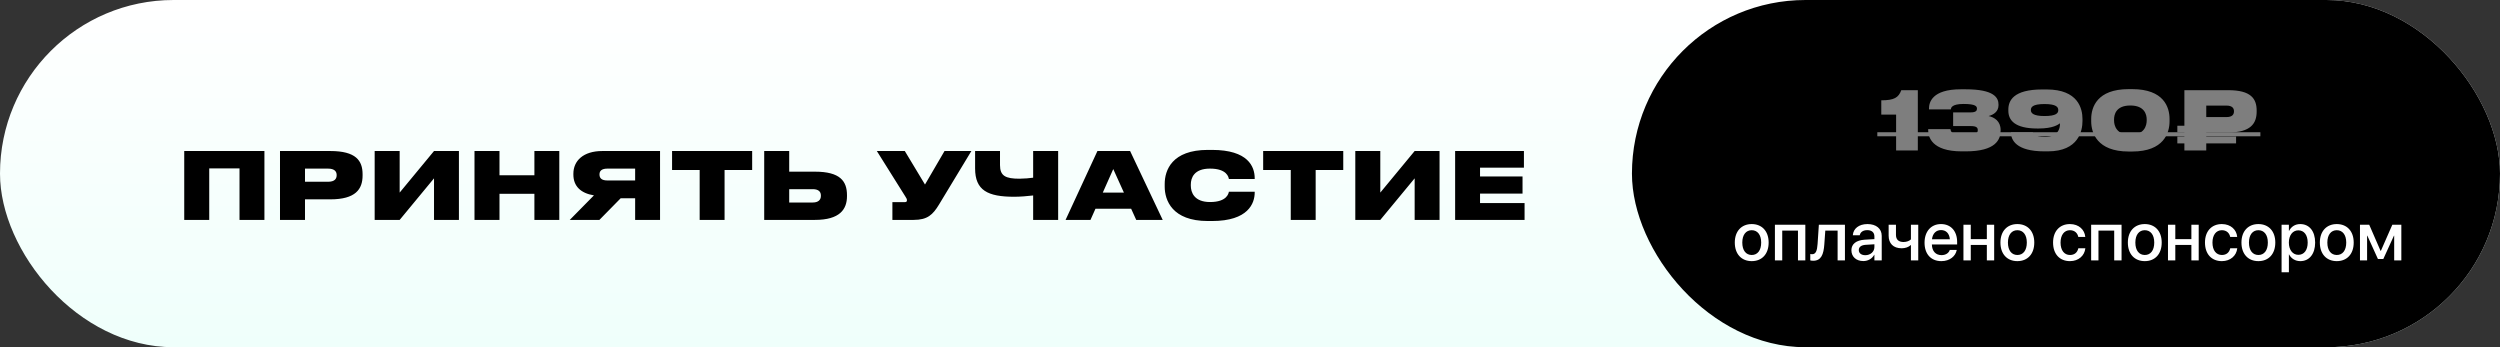 <?xml version="1.0" encoding="UTF-8"?> <svg xmlns="http://www.w3.org/2000/svg" width="432" height="60" viewBox="0 0 432 60" fill="none"><rect x="0" y="0" width="432" height="60" fill="#333333" stroke="none"/> <rect width="432" height="60" rx="30" fill="url(#paint0_linear_351_17)"></rect> <rect x="282" width="150" height="60" rx="30" fill="black"></rect> <path d="M31.836 38V26.096H45.692V38H41.388V29.104H36.156V38H31.836ZM57.071 34.448H52.703V38H48.383V26.096H57.071C61.503 26.096 62.655 27.76 62.655 30.112V30.32C62.655 32.688 61.455 34.448 57.071 34.448ZM52.703 29.136V31.408H56.671C57.839 31.408 58.175 30.896 58.175 30.272V30.24C58.175 29.664 57.839 29.136 56.671 29.136H52.703ZM74.998 38V30.816L69.062 38H64.742V26.096H69.062V33.28L74.998 26.096H79.302V38H74.998ZM81.992 38V26.096H86.312V30.288H92.344V26.096H96.648V38H92.344V33.488H86.312V38H81.992ZM109.752 34.256H107.256L103.576 38H98.456L102.632 33.76C100.344 33.392 99.08 32.16 99.08 30.176V30.016C99.08 27.808 100.76 26.096 104.088 26.096H114.056V38H109.752V34.256ZM109.752 31.184V29.136H104.968C103.944 29.136 103.592 29.552 103.592 30.128V30.16C103.592 30.784 103.96 31.184 104.968 31.184H109.752ZM120.902 38V29.376H116.134V26.096H129.974V29.376H125.206V38H120.902ZM136.375 26.096V29.664H140.823C145.175 29.664 146.359 31.296 146.359 33.728V33.904C146.359 36.176 145.111 38 140.807 38H132.055V26.096H136.375ZM136.375 34.992H140.455C141.399 34.992 141.847 34.528 141.847 33.872V33.76C141.847 33.104 141.399 32.688 140.455 32.688H136.375V34.992ZM167.854 26.096L162.254 35.36C161.198 37.088 160.286 38 157.87 38H154.206V34.928H156.35C156.59 34.928 156.718 34.832 156.718 34.64V34.624C156.718 34.416 156.654 34.256 156.462 33.984L151.518 26.096H156.35L159.838 31.888L163.214 26.096H167.854ZM178.529 38V33.776C177.569 33.888 176.337 34 175.249 34C170.673 34 168.497 32.896 168.497 29.104V26.096H172.801V28.528C172.801 30.4 173.761 30.88 176.161 30.88C176.897 30.88 178.065 30.784 178.529 30.704V26.096H182.849V38H178.529ZM194.211 33.28L192.371 29.216L190.563 33.28H194.211ZM196.339 38L195.459 36.064H189.299L188.435 38H184.131L189.635 26.096H195.283L200.915 38H196.339ZM209.437 38.192H208.717C202.541 38.192 201.261 34.592 201.261 32.256V31.776C201.261 29.424 202.509 25.904 208.717 25.904H209.437C215.677 25.904 216.813 28.8 216.813 30.8V30.928H212.349C212.301 30.64 212.045 29.136 209.085 29.136C206.317 29.136 205.773 30.752 205.773 31.888V32.08C205.773 33.232 206.349 34.912 209.101 34.912C212.045 34.912 212.301 33.392 212.349 33.136H216.813V33.264C216.813 35.12 215.709 38.192 209.437 38.192ZM223.043 38V29.376H218.275V26.096H232.115V29.376H227.347V38H223.043ZM244.452 38V30.816L238.516 38H234.196V26.096H238.516V33.28L244.452 26.096H248.756V38H244.452ZM251.446 26.096H263.334V28.976H255.75V30.496H263.094V33.456H255.75V35.088H263.446V38H251.446V26.096Z" fill="black"></path> <path d="M327.648 19.798H325.086V17.334C327.312 17.334 328.068 16.872 328.544 15.584H331.4V26H327.648V19.798ZM339.687 26.154H338.973C333.807 26.154 333.191 23.648 333.191 22.514V22.318H337.041C337.083 22.64 337.237 23.466 339.393 23.466C341.521 23.466 341.759 22.906 341.759 22.5V22.472C341.759 22.094 341.577 21.786 340.569 21.786H337.503V19.42H340.555C341.451 19.42 341.619 19.098 341.619 18.804V18.79C341.619 18.412 341.479 17.964 339.309 17.964C337.181 17.964 337.139 18.678 337.097 18.902H333.331V18.734C333.331 17.74 333.821 15.43 338.819 15.43H339.645C344.643 15.43 345.343 16.914 345.343 18.076V18.174C345.343 19.28 344.489 19.826 343.635 20.05C344.643 20.274 345.707 20.946 345.707 22.458V22.542C345.707 24.124 344.867 26.154 339.687 26.154ZM355.667 19.042V19.014C355.667 18.538 355.373 17.978 353.287 17.978C351.145 17.978 350.935 18.566 350.935 19.014V19.042C350.935 19.518 351.313 20.05 353.287 20.05C355.373 20.05 355.667 19.518 355.667 19.042ZM353.875 26.154H353.273C348.345 26.154 347.491 24.152 347.491 22.878V22.864H351.271C351.313 23.046 351.537 23.648 353.385 23.648C355.639 23.648 355.961 22.248 355.961 21.408V21.31C355.653 21.534 354.771 22.206 352.251 22.206H352.055C348.135 22.206 347.043 20.764 347.043 19.14V18.916C347.043 17.418 347.897 15.458 352.895 15.458H353.665C359.111 15.458 359.853 18.776 359.853 20.568V20.904C359.853 22.584 359.195 26.154 353.875 26.154ZM367.828 15.402H368.444C373.932 15.402 374.898 18.552 374.898 20.554V20.974C374.898 22.934 373.932 26.182 368.444 26.182H367.828C362.368 26.182 361.36 22.934 361.36 20.974V20.554C361.36 18.538 362.368 15.402 367.828 15.402ZM370.95 20.806V20.652C370.95 19.798 370.586 18.23 368.122 18.23C365.644 18.23 365.308 19.798 365.308 20.652V20.806C365.308 21.702 365.714 23.298 368.136 23.298C370.558 23.298 370.95 21.702 370.95 20.806ZM385.064 22.892H381.242V23.578H386.394V24.782H381.242V26H377.462V24.782H376.244V23.578H377.462V22.892H376.244V21.73H377.462V15.584H385.064C388.942 15.584 389.95 17.04 389.95 19.098V19.28C389.95 21.352 388.9 22.892 385.064 22.892ZM381.242 18.244V20.232H384.714C385.736 20.232 386.03 19.784 386.03 19.238V19.21C386.03 18.706 385.736 18.244 384.714 18.244H381.242Z" fill="#7E7E7E"></path> <path d="M324.4 22.85H390.594V23.55H324.4V22.85Z" fill="#7E7E7E"></path> <path d="M302.697 45.123C300.928 45.123 299.773 43.898 299.773 41.918V41.906C299.773 39.938 300.945 38.719 302.697 38.719C304.449 38.719 305.621 39.932 305.621 41.906V41.918C305.621 43.904 304.461 45.123 302.697 45.123ZM302.703 44.062C303.693 44.062 304.332 43.277 304.332 41.918V41.906C304.332 40.559 303.682 39.779 302.697 39.779C301.719 39.779 301.068 40.559 301.068 41.906V41.918C301.068 43.283 301.713 44.062 302.703 44.062ZM306.705 45V38.836H311.961V45H310.689V39.844H307.971V45H306.705ZM315.242 42.234C315.119 43.963 314.703 45.059 313.32 45.059C313.08 45.059 312.904 45.023 312.816 44.994V43.887C312.875 43.904 312.986 43.928 313.145 43.928C313.783 43.928 314 43.289 314.076 42.17L314.299 38.836H318.805V45H317.539V39.844H315.412L315.242 42.234ZM321.98 45.111C320.75 45.111 319.924 44.355 319.924 43.248V43.236C319.924 42.164 320.756 41.508 322.215 41.42L323.896 41.32V40.857C323.896 40.178 323.451 39.768 322.666 39.768C321.934 39.768 321.482 40.113 321.377 40.605L321.365 40.658H320.17L320.176 40.594C320.264 39.533 321.184 38.719 322.701 38.719C324.207 38.719 325.162 39.516 325.162 40.752V45H323.896V44.027H323.867C323.51 44.69 322.801 45.111 321.98 45.111ZM321.201 43.219C321.201 43.758 321.646 44.098 322.326 44.098C323.217 44.098 323.896 43.494 323.896 42.691V42.211L322.385 42.305C321.623 42.352 321.201 42.685 321.201 43.207V43.219ZM331.473 45H330.207V42.346H330.178C329.803 42.709 329.223 42.902 328.607 42.902C327.154 42.902 326.357 42.059 326.357 40.723V38.836H327.623V40.576C327.623 41.402 328.074 41.818 328.941 41.818C329.451 41.818 329.949 41.631 330.207 41.361V38.836H331.473V45ZM335.469 45.123C333.658 45.123 332.562 43.887 332.562 41.941V41.935C332.562 40.008 333.676 38.719 335.404 38.719C337.133 38.719 338.193 39.961 338.193 41.812V42.24H333.828C333.852 43.406 334.49 44.086 335.498 44.086C336.248 44.086 336.746 43.699 336.904 43.236L336.922 43.19H338.129L338.111 43.254C337.918 44.232 336.963 45.123 335.469 45.123ZM335.41 39.756C334.59 39.756 333.963 40.312 333.846 41.344H336.939C336.84 40.277 336.236 39.756 335.41 39.756ZM343.326 45V42.322H340.549V45H339.283V38.836H340.549V41.32H343.326V38.836H344.592V45H343.326ZM348.6 45.123C346.83 45.123 345.676 43.898 345.676 41.918V41.906C345.676 39.938 346.848 38.719 348.6 38.719C350.352 38.719 351.523 39.932 351.523 41.906V41.918C351.523 43.904 350.363 45.123 348.6 45.123ZM348.605 44.062C349.596 44.062 350.234 43.277 350.234 41.918V41.906C350.234 40.559 349.584 39.779 348.6 39.779C347.621 39.779 346.971 40.559 346.971 41.906V41.918C346.971 43.283 347.615 44.062 348.605 44.062ZM357.693 45.123C355.895 45.123 354.77 43.887 354.77 41.912V41.906C354.77 39.955 355.918 38.719 357.682 38.719C359.264 38.719 360.225 39.738 360.33 40.898L360.336 40.94H359.129L359.117 40.893C358.982 40.289 358.514 39.779 357.688 39.779C356.703 39.779 356.064 40.6 356.064 41.918V41.924C356.064 43.272 356.715 44.062 357.699 44.062C358.479 44.062 358.971 43.611 359.123 42.943L359.135 42.897H360.348L360.342 42.938C360.207 44.174 359.176 45.123 357.693 45.123ZM361.35 45V38.836H366.605V45H365.334V39.844H362.615V45H361.35ZM370.619 45.123C368.85 45.123 367.695 43.898 367.695 41.918V41.906C367.695 39.938 368.867 38.719 370.619 38.719C372.371 38.719 373.543 39.932 373.543 41.906V41.918C373.543 43.904 372.383 45.123 370.619 45.123ZM370.625 44.062C371.615 44.062 372.254 43.277 372.254 41.918V41.906C372.254 40.559 371.604 39.779 370.619 39.779C369.641 39.779 368.99 40.559 368.99 41.906V41.918C368.99 43.283 369.635 44.062 370.625 44.062ZM378.67 45V42.322H375.893V45H374.627V38.836H375.893V41.32H378.67V38.836H379.936V45H378.67ZM383.943 45.123C382.145 45.123 381.02 43.887 381.02 41.912V41.906C381.02 39.955 382.168 38.719 383.932 38.719C385.514 38.719 386.475 39.738 386.58 40.898L386.586 40.94H385.379L385.367 40.893C385.232 40.289 384.764 39.779 383.938 39.779C382.953 39.779 382.314 40.6 382.314 41.918V41.924C382.314 43.272 382.965 44.062 383.949 44.062C384.729 44.062 385.221 43.611 385.373 42.943L385.385 42.897H386.598L386.592 42.938C386.457 44.174 385.426 45.123 383.943 45.123ZM390.248 45.123C388.479 45.123 387.324 43.898 387.324 41.918V41.906C387.324 39.938 388.496 38.719 390.248 38.719C392 38.719 393.172 39.932 393.172 41.906V41.918C393.172 43.904 392.012 45.123 390.248 45.123ZM390.254 44.062C391.244 44.062 391.883 43.277 391.883 41.918V41.906C391.883 40.559 391.232 39.779 390.248 39.779C389.27 39.779 388.619 40.559 388.619 41.906V41.918C388.619 43.283 389.264 44.062 390.254 44.062ZM394.256 47.051V38.836H395.521V39.897H395.551C395.92 39.164 396.6 38.719 397.479 38.719C399.049 38.719 400.057 39.949 400.057 41.918V41.924C400.057 43.887 399.043 45.123 397.496 45.123C396.623 45.123 395.914 44.678 395.551 43.963H395.521V47.051H394.256ZM397.15 44.033C398.146 44.033 398.768 43.225 398.768 41.924V41.918C398.768 40.605 398.146 39.803 397.15 39.803C396.189 39.803 395.516 40.635 395.516 41.918V41.924C395.516 43.201 396.195 44.033 397.15 44.033ZM403.795 45.123C402.025 45.123 400.871 43.898 400.871 41.918V41.906C400.871 39.938 402.043 38.719 403.795 38.719C405.547 38.719 406.719 39.932 406.719 41.906V41.918C406.719 43.904 405.559 45.123 403.795 45.123ZM403.801 44.062C404.791 44.062 405.43 43.277 405.43 41.918V41.906C405.43 40.559 404.779 39.779 403.795 39.779C402.816 39.779 402.166 40.559 402.166 41.906V41.918C402.166 43.283 402.811 44.062 403.801 44.062ZM409.033 45H407.803V38.836H409.402L411.365 43.353H411.412L413.393 38.836H414.951V45H413.715V40.723H413.674L411.834 44.76H410.908L409.074 40.723H409.033V45Z" fill="white"></path> <defs> <linearGradient id="paint0_linear_351_17" x1="216" y1="0" x2="216" y2="60" gradientUnits="userSpaceOnUse"> <stop stop-color="white"></stop> <stop offset="1" stop-color="#EFFFFB"></stop> </linearGradient> </defs> </svg> 